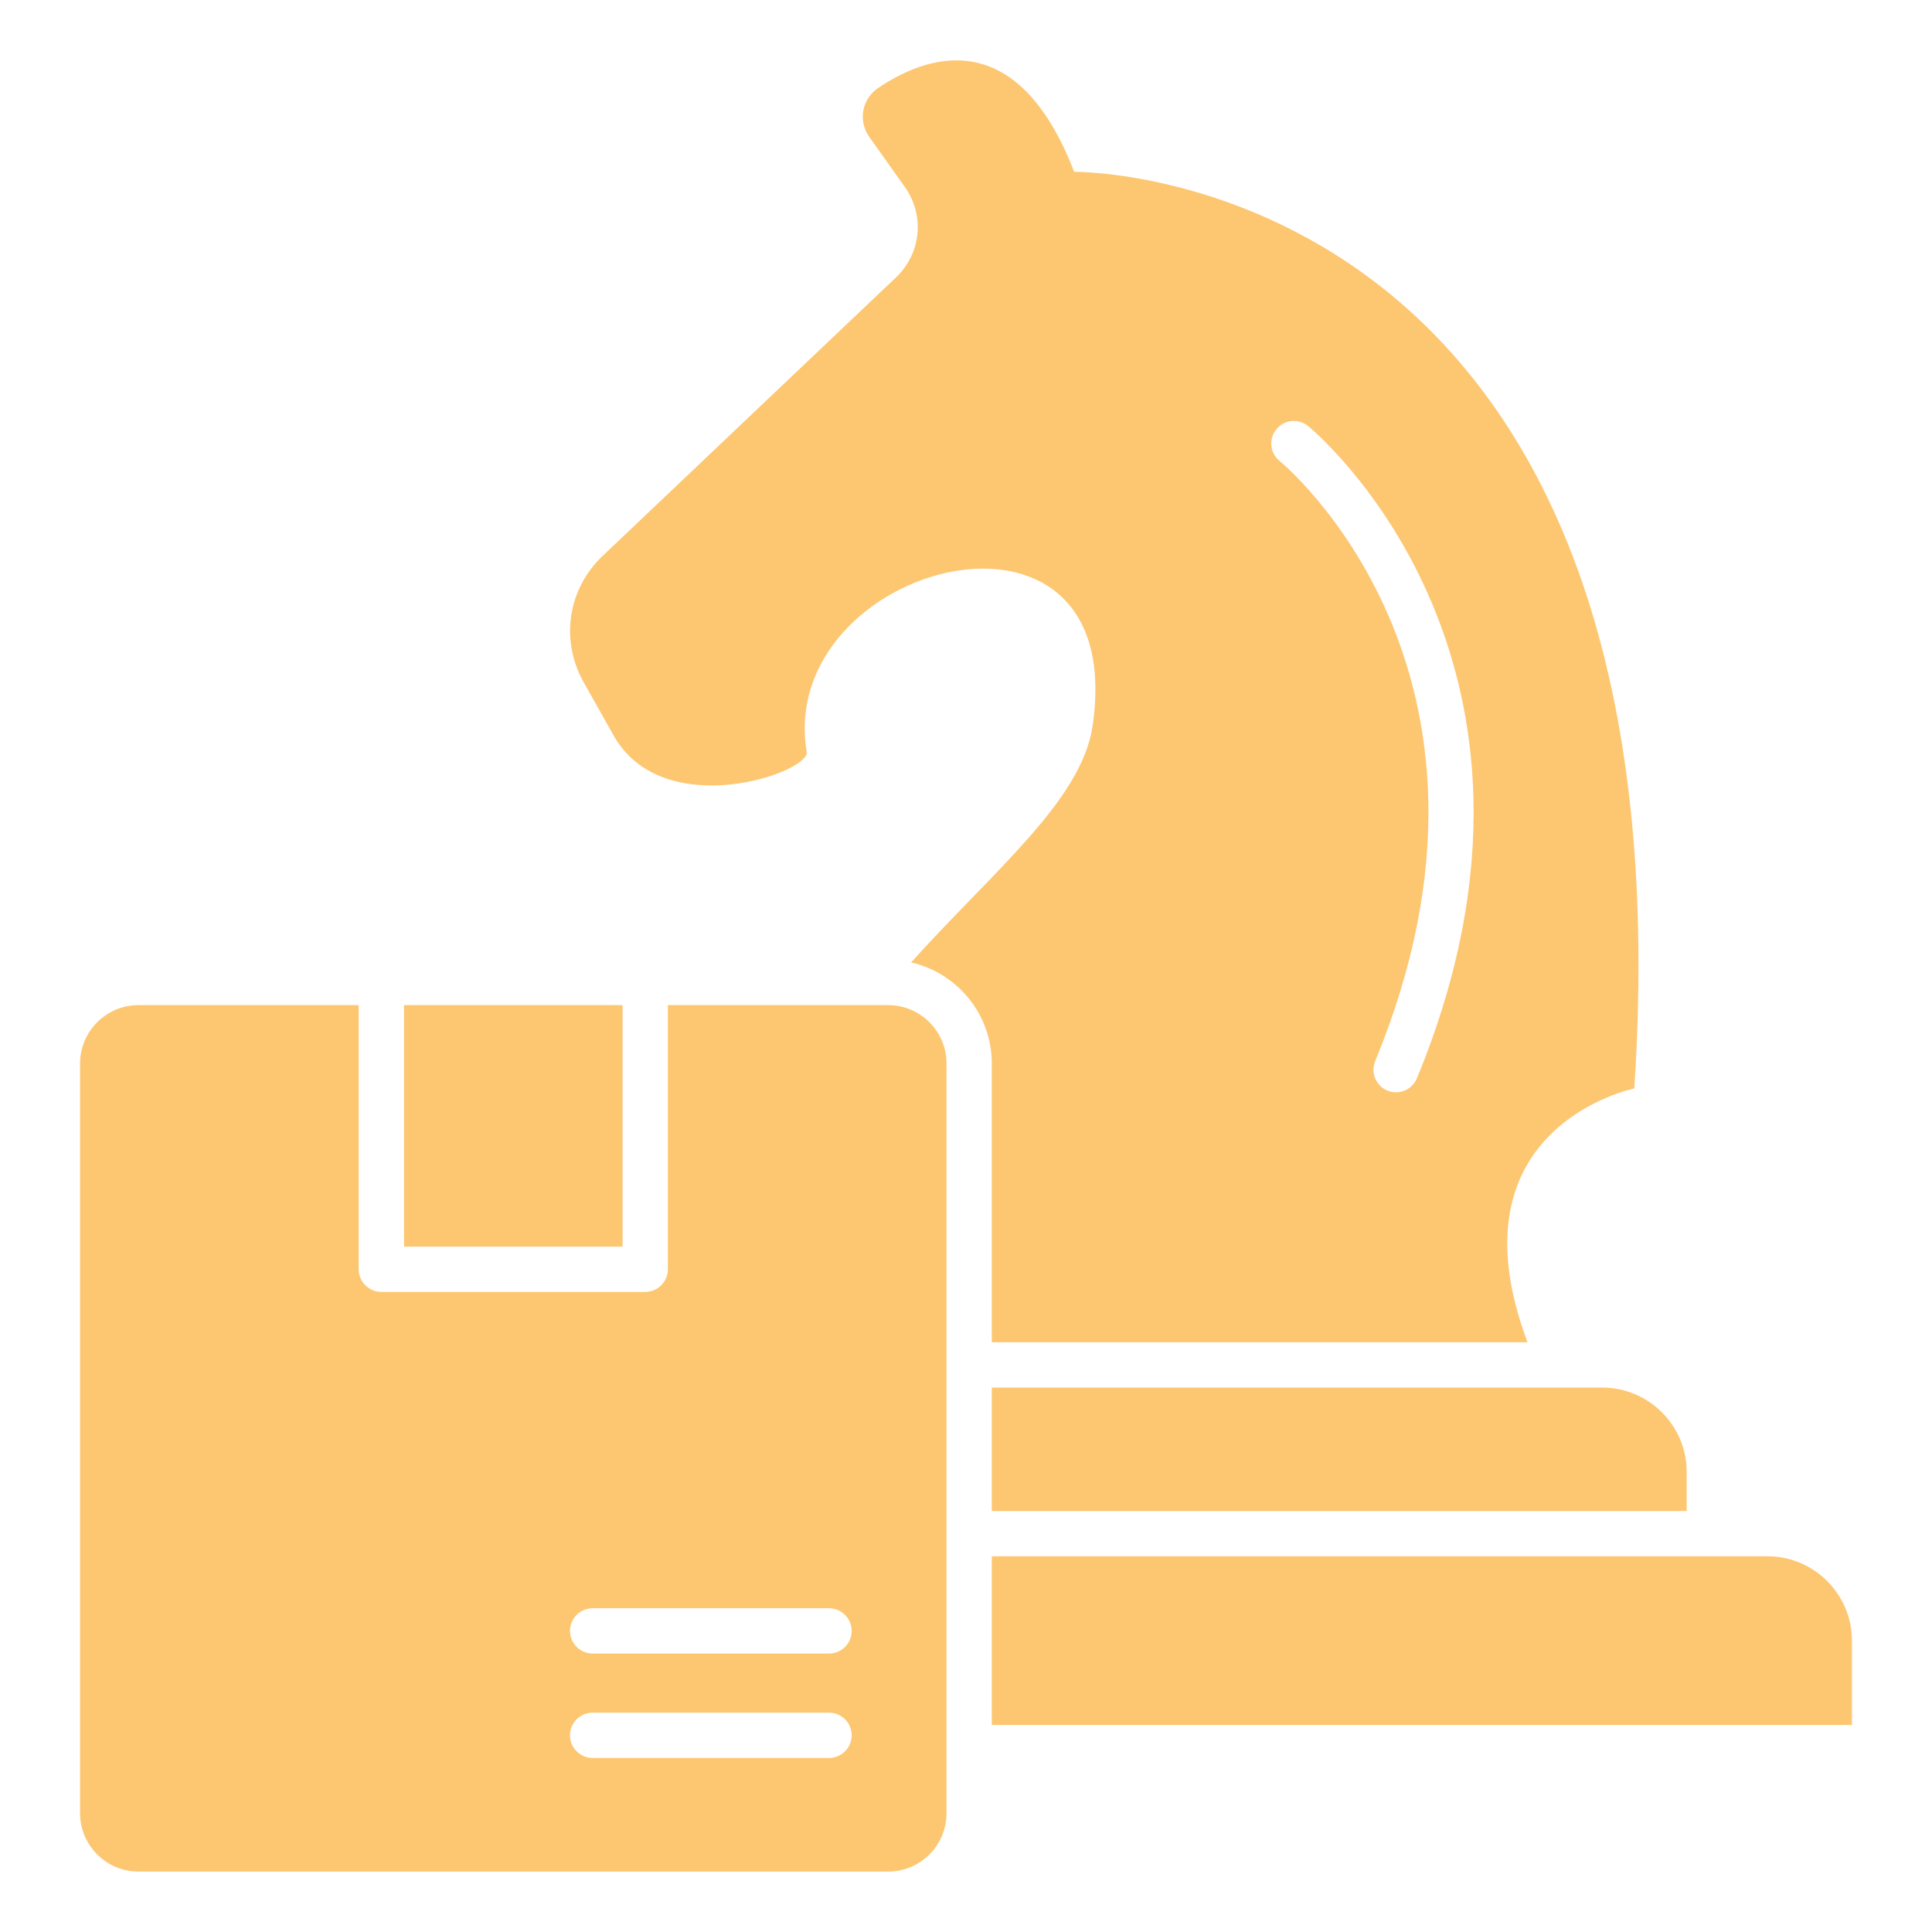 <svg width="32" height="32" viewBox="0 0 32 32" fill="none" xmlns="http://www.w3.org/2000/svg">
<path fill-rule="evenodd" clip-rule="evenodd" d="M2.291 16.648H5.941V21.023C5.941 21.229 6.109 21.398 6.316 21.398H10.687C10.894 21.398 11.062 21.229 11.062 21.023V16.648H14.712C15.244 16.648 15.677 17.082 15.677 17.613V30.034C15.677 30.566 15.243 30.999 14.712 30.999H2.291C1.761 30.999 1.326 30.565 1.326 30.034V17.614C1.326 17.082 1.761 16.648 2.291 16.648ZM16.427 25.777H29.277C30.046 25.777 30.674 26.406 30.674 27.174V28.571H16.427V25.777ZM21.191 7.632C21.032 7.501 21.011 7.265 21.143 7.107C21.275 6.948 21.511 6.927 21.669 7.059C21.682 7.07 26.351 10.878 23.468 17.86C23.389 18.051 23.171 18.142 22.98 18.064C22.79 17.985 22.699 17.767 22.777 17.576C25.449 11.104 21.203 7.642 21.191 7.632ZM25.301 22.233C23.959 18.662 27.069 18.028 27.069 18.028C28.077 2.724 17.792 2.846 17.792 2.846C16.824 0.34 15.3 0.945 14.544 1.458C14.275 1.64 14.21 2.001 14.397 2.266L14.987 3.097C15.32 3.566 15.258 4.199 14.841 4.594L9.983 9.206C9.403 9.756 9.276 10.603 9.667 11.3L10.163 12.181C10.985 13.643 13.419 12.796 13.362 12.453C12.842 9.322 18.739 7.759 18.094 12.038C17.909 13.265 16.43 14.448 15.091 15.941C15.854 16.114 16.427 16.799 16.427 17.613V22.232H25.301V22.233ZM16.427 22.983H26.541C27.309 22.983 27.937 23.611 27.937 24.379V25.027H16.427V22.983ZM6.692 16.648V20.648H10.312V16.648H6.692ZM13.731 26.638H9.816C9.609 26.638 9.441 26.806 9.441 27.013C9.441 27.22 9.609 27.388 9.816 27.388H13.731C13.938 27.388 14.106 27.22 14.106 27.013C14.106 26.806 13.938 26.638 13.731 26.638ZM13.731 28.367H9.816C9.609 28.367 9.441 28.535 9.441 28.742C9.441 28.949 9.609 29.117 9.816 29.117H13.731C13.938 29.117 14.106 28.949 14.106 28.742C14.106 28.535 13.938 28.367 13.731 28.367Z" fill="#FDC772"/>
</svg>

